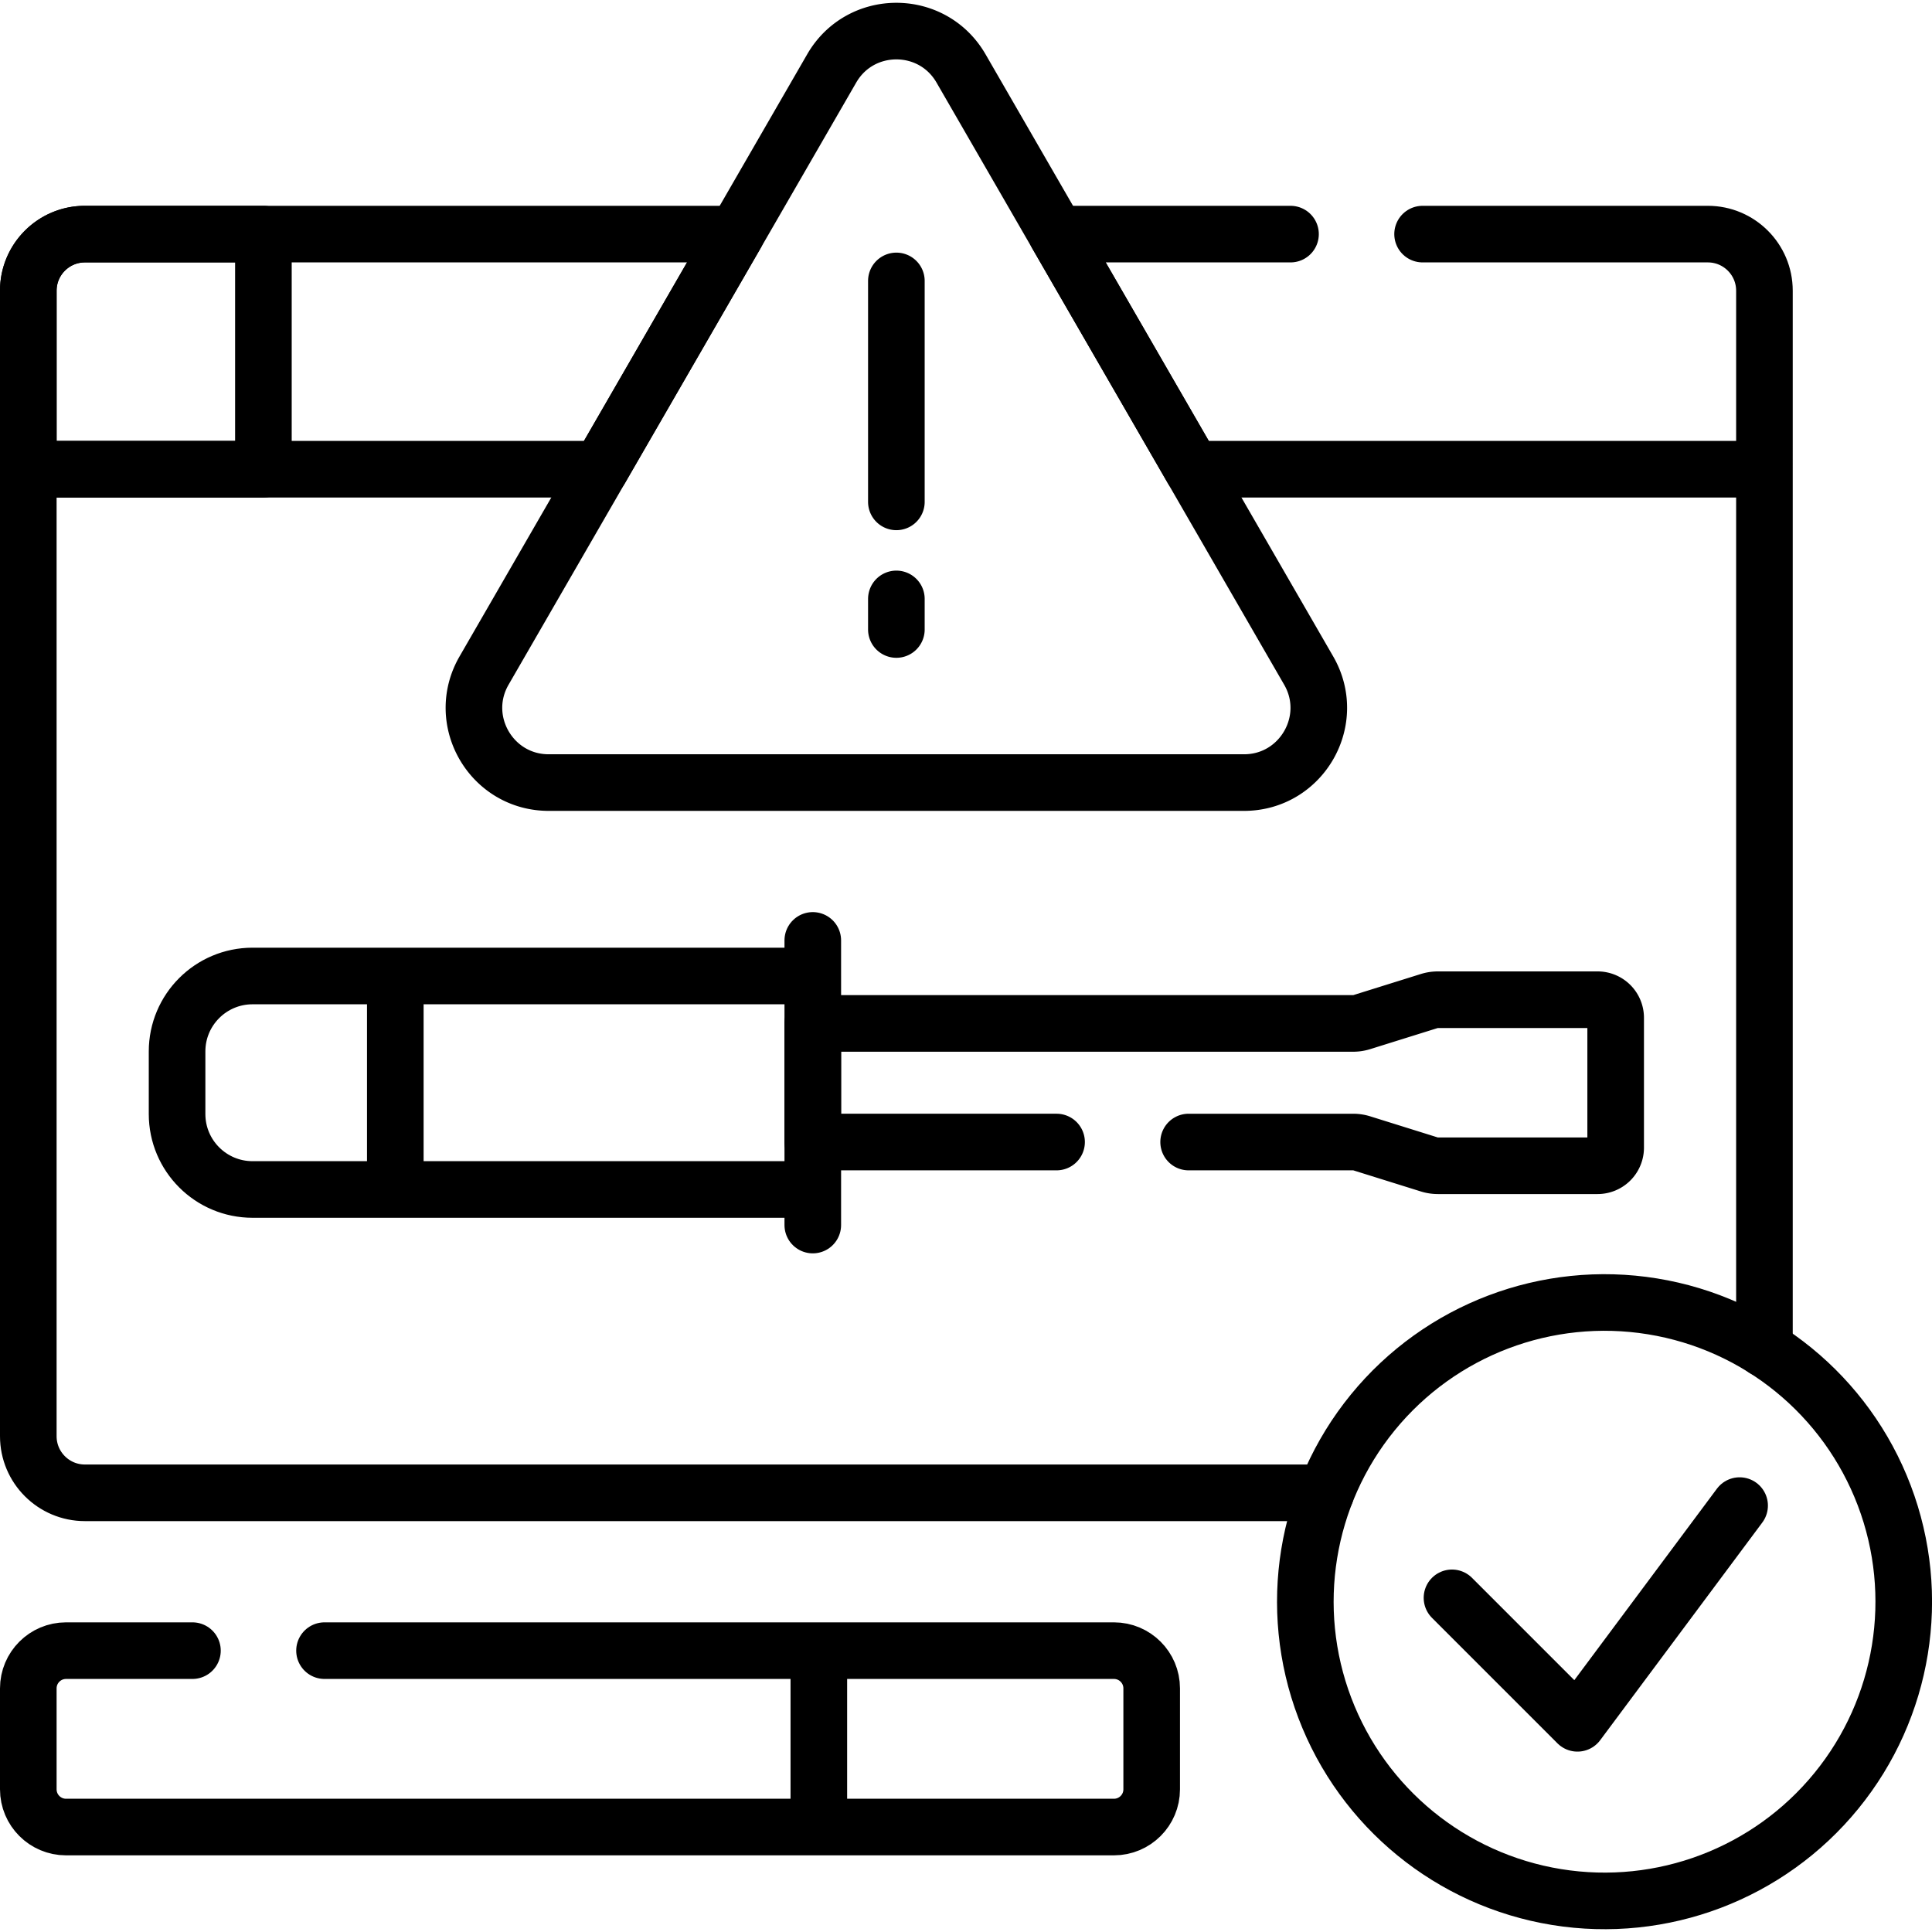 <svg xmlns="http://www.w3.org/2000/svg" xmlns:xlink="http://www.w3.org/1999/xlink" xmlns:svgjs="http://svgjs.com/svgjs" x="0" y="0" viewBox="0 0 512 512" style="enable-background:new 0 0 512 512" xml:space="preserve"><g><path d="M7.5 124.345v256.266c0 8.284 6.716 15 15 15h328.852M467.594 357.468V124.345M195.059 62.041H22.5c-8.284 0-15 6.716-15 15v47.304h151.588l35.971-62.304zM342 62.041h-61.965l35.971 62.304h151.588V77.041c0-8.284-6.716-15-15-15H377" style="stroke-width:15;stroke-linecap:round;stroke-linejoin:round;stroke-miterlimit:10;" fill="none" stroke="#000000" stroke-width="15" stroke-linecap="round" stroke-linejoin="round" stroke-miterlimit="10" data-original="#000000"></path><path d="M69.804 62.041H22.5c-8.284 0-15 6.716-15 15v47.304h62.304V62.041zM220.409 18.135 128.28 177.707c-7.617 13.193 1.904 29.684 17.138 29.684h184.258c15.234 0 24.755-16.491 17.138-29.684L254.685 18.135c-7.617-13.193-26.659-13.193-34.276 0zM237.547 74.449V133M237.547 158.719v8.103M315 302.651h43.602c.776 0 1.547.118 2.288.349l17.881 5.588c.74.231 1.512.349 2.288.349h42.315a4.794 4.794 0 0 0 4.794-4.794v-34.416a4.794 4.794 0 0 0-4.794-4.794h-42.315c-.776 0-1.547.118-2.288.349l-17.881 5.588a7.686 7.686 0 0 1-2.288.349H215.397v31.431H280" style="stroke-width:15;stroke-linecap:round;stroke-linejoin:round;stroke-miterlimit:10;" fill="none" stroke="#000000" stroke-width="15" stroke-linecap="round" stroke-linejoin="round" stroke-miterlimit="10" data-original="#000000"></path><path d="M104.76 258.647h110.638v56.576H104.76zM46.926 295.223v-16.576c0-11.046 8.954-20 20-20h37.833v56.576H66.926c-11.045 0-20-8.954-20-20zM215.397 249.218v75.434" style="stroke-width:15;stroke-linecap:round;stroke-linejoin:round;stroke-miterlimit:10;" fill="none" stroke="#000000" stroke-width="15" stroke-linecap="round" stroke-linejoin="round" stroke-miterlimit="10" data-original="#000000"></path><ellipse cx="425.207" cy="424.467" rx="79.294" ry="79.293" style="stroke-width:15;stroke-linecap:round;stroke-linejoin:round;stroke-miterlimit:10;" transform="rotate(-80.781 425.214 424.46)" fill="none" stroke="#000000" stroke-width="15" stroke-linecap="round" stroke-linejoin="round" stroke-miterlimit="10" data-original="#000000"></ellipse><path d="m384.792 423.444 33.252 33.252L461.016 399M51 437.438H17.5c-5.523 0-10 4.477-10 10v26.747c0 5.523 4.477 10 10 10h277.708c5.523 0 10-4.477 10-10v-26.747c0-5.523-4.477-10-10-10H86M217 484.185v-46.747" style="stroke-width:15;stroke-linecap:round;stroke-linejoin:round;stroke-miterlimit:10;" fill="none" stroke="#000000" stroke-width="15" stroke-linecap="round" stroke-linejoin="round" stroke-miterlimit="10" data-original="#000000"></path></g></svg>